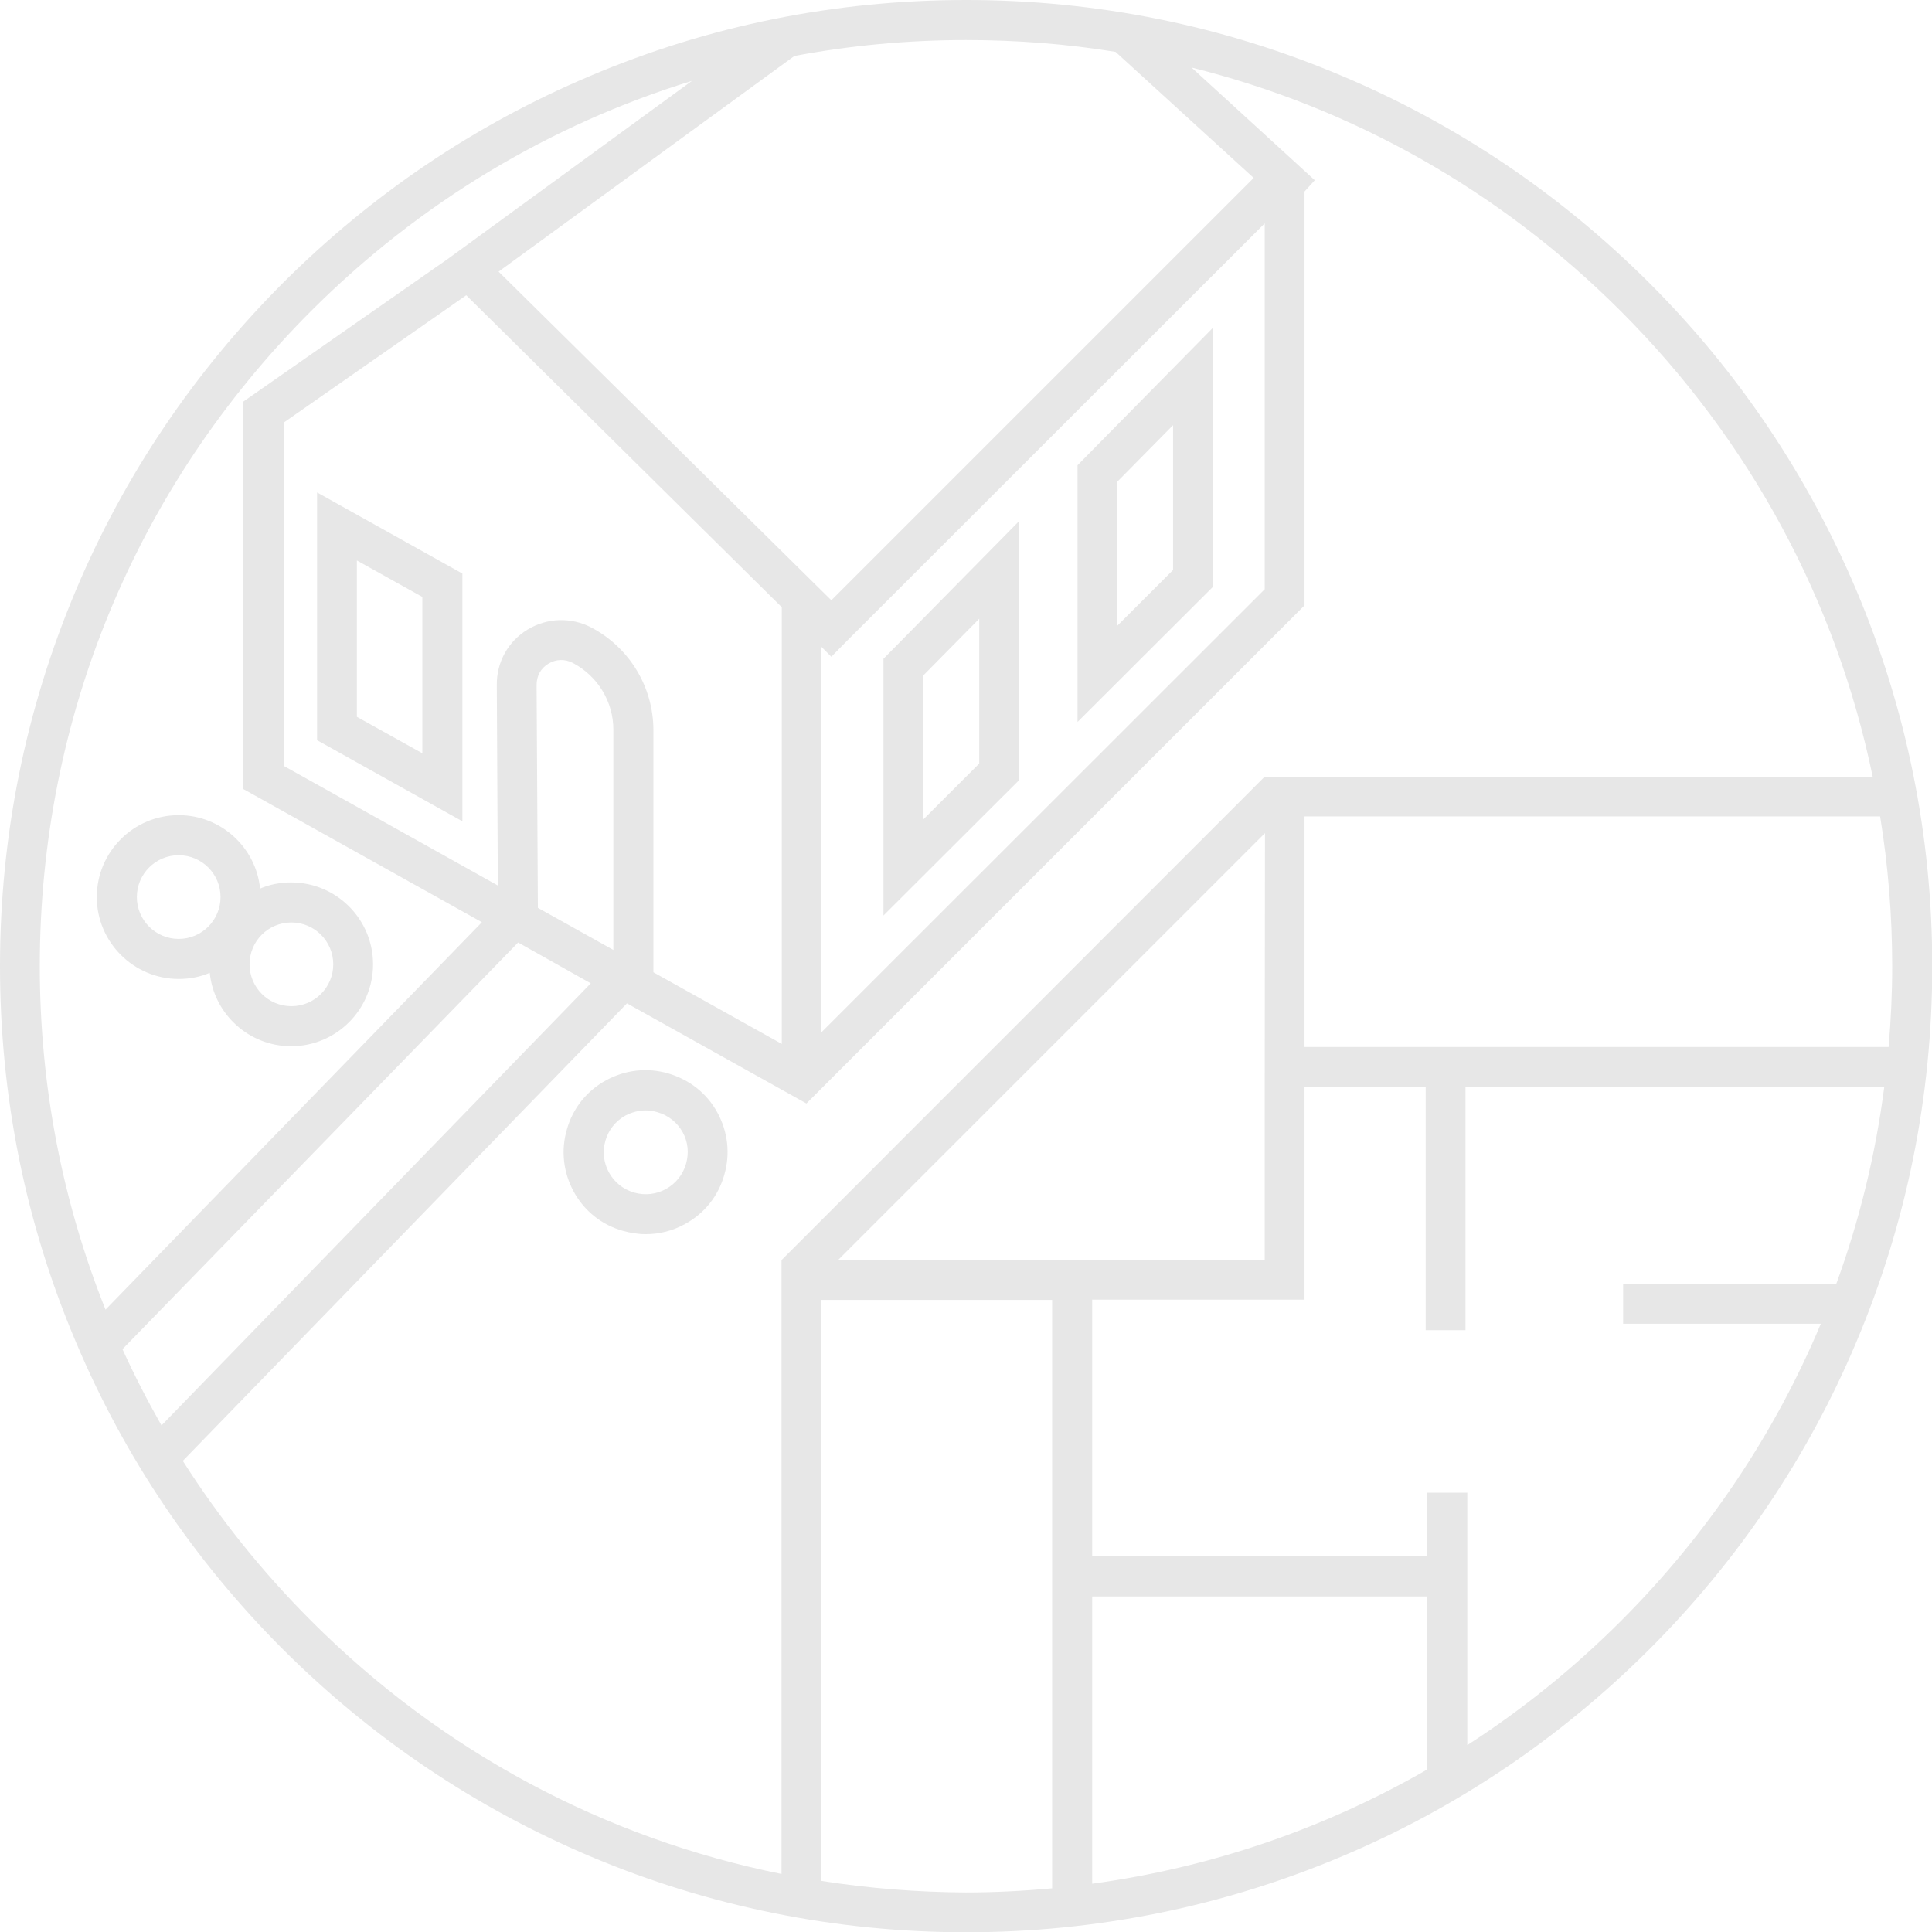 <svg version="1.2" baseProfile="tiny" xmlns="http://www.w3.org/2000/svg" viewBox="0 0 752.5 752.5" overflow="visible" xml:space="preserve">
  <path fill="#E7E7E7" d="m123.5 288.3 56.6 31.6v-96.5l-56.6-31.6v96.5zm15.5-70 25.5 14.2v60.9L139 279.2v-60.9z"/>
  <path fill="#E7E7E7" d="M723 229.8c-19-44.8-46.1-85.1-80.6-119.6-34.6-34.5-74.8-61.7-119.6-80.6C476.3 9.9 427.1 0 376.3 0S276.2 9.9 229.8 29.6c-44.8 18.9-85 46.1-119.6 80.6-34.5 34.6-61.7 74.8-80.6 119.6C10 276.2 0 325.5 0 376.3s9.9 100.1 29.6 146.5c18.9 44.8 46.1 85.1 80.6 119.6C144.8 676.9 185 704 229.8 723c46.4 19.6 95.7 29.6 146.5 29.6s100.1-10 146.5-29.6c44.8-18.9 85-46.1 119.6-80.6 34.5-34.5 61.7-74.8 80.6-119.6 19.6-46.4 29.6-95.7 29.6-146.5s-10-100.1-29.6-146.5zm-214.9 178V318h224.2c3.1 19.1 4.7 38.5 4.7 58.3 0 10.6-.5 21.1-1.4 31.5H508.1zm-15.5 15.6v67.3H326.5l166.2-166.2-.1 98.9zM434.5 20.2l53.8 49.1-164.5 164.5-129.6-128 115.2-84c21.8-4.1 44.2-6.2 66.9-6.2 19.7 0 39.1 1.5 58.2 4.6zM209 266.8c0-3.5 1.6-6.5 4.6-8.3s6.4-1.9 9.5-.3c9.7 5.1 15.8 15.1 15.8 26V370l-29.4-16.4-.5-86.8zM230.1 383 62.9 555.2c-5.5-9.7-10.6-19.6-15.2-29.7l154.1-158.4 28.3 15.9zm.2-138.6c-7.9-4.1-17.2-3.8-24.8.8s-12.1 12.7-12 21.6l.4 78.1-83.4-46.6V164.6l71.1-49.6 122.9 121.5v170.1l-50-27.9v-94.5c-.1-16.8-9.4-32-24.2-39.8zm89.6 157.7V251.9l3.9 3.9 6.3-6.4L492.6 87v142.5L319.9 402.1zM15.5 376.3c0-96.4 37.5-186.9 105.6-255.1C163.3 79 214 48.6 269.5 31.5l-95 69.3-79.7 55.6v151h.1l92.8 51.8L41.1 510.1c-16.8-42-25.6-87.2-25.6-133.8zm105.7 255c-19.1-19.1-35.8-40-50-62.3l173-178.2 69.9 39 .1-.1 193.9-193.9V74.6l4-4.4-48-43.9c62.7 15.6 120.3 48 167.2 94.9 50.4 50.4 84 113.1 98.1 181.3H492.5v.1L304.4 490.8v239.1c-69-13.9-132.4-47.7-183.2-98.6zm198.7 101.3V506.3h89.9v229.2c-11.1 1-22.3 1.6-33.6 1.6-19-.1-37.8-1.6-56.3-4.5zm105.5 1.1V621.8h130.5v67.4c-40.1 23.1-84.3 38.2-130.5 44.5zm289.8-233.6h-83v15.5h77c-17.9 42.7-44.1 82-77.8 115.7-18.4 18.4-38.5 34.6-59.9 48.4v-98.3h-15.6v24.8H425.4v-100h82.7v-82.8h47.2v94.7h15.5v-94.7h163.1c-3.4 26.4-9.7 52.1-18.7 76.7z"/>
  <path fill="#E7E7E7" d="M69.6 381.3c4.3 0 8.4-.8 12.1-2.4 1.6 16 15.2 28.6 31.7 28.6 17.6 0 31.9-14.3 31.9-31.9s-14.3-31.9-31.9-31.9c-4.3 0-8.4.8-12.1 2.4-1.6-16-15.2-28.6-31.7-28.6-17.6 0-31.9 14.3-31.9 31.9s14.4 31.9 31.9 31.9zm43.9-22c9 0 16.3 7.3 16.3 16.3s-7.3 16.3-16.3 16.3-16.3-7.3-16.3-16.3 7.2-16.3 16.3-16.3zm-43.9-26.2c9 0 16.3 7.3 16.3 16.3s-7.3 16.3-16.3 16.3-16.3-7.3-16.3-16.3 7.3-16.3 16.3-16.3zM260.3 418.1c-8.2-2.4-16.8-1.4-24.3 2.7s-12.9 10.9-15.2 19.1c-2.4 8.2-1.4 16.8 2.7 24.3s10.9 12.9 19.1 15.2c2.9.8 5.9 1.3 8.9 1.3 5.3 0 10.6-1.3 15.4-4 7.5-4.1 12.9-10.9 15.2-19.1 2.4-8.2 1.4-16.8-2.7-24.3s-10.9-12.8-19.1-15.2zm6.9 35.2c-1.2 4.2-4 7.7-7.8 9.8-3.8 2.1-8.2 2.6-12.4 1.4-4.2-1.2-7.7-4-9.8-7.8s-2.6-8.2-1.4-12.4 4-7.7 7.8-9.8c2.5-1.3 5.1-2 7.9-2 1.5 0 3 .2 4.6.7 4.2 1.2 7.7 4 9.8 7.8s2.5 8.1 1.3 12.3zM344.1 356.6l52.8-52.7V203l-52.8 53.6v100zm15.6-93.6 21.7-22v56.4l-21.7 21.7V263zM419.7 181.2v100l52.8-52.7V127.6l-52.8 53.6zm37.2 40.8-21.7 21.7v-56.1l21.7-22V222z"/>
</svg>
